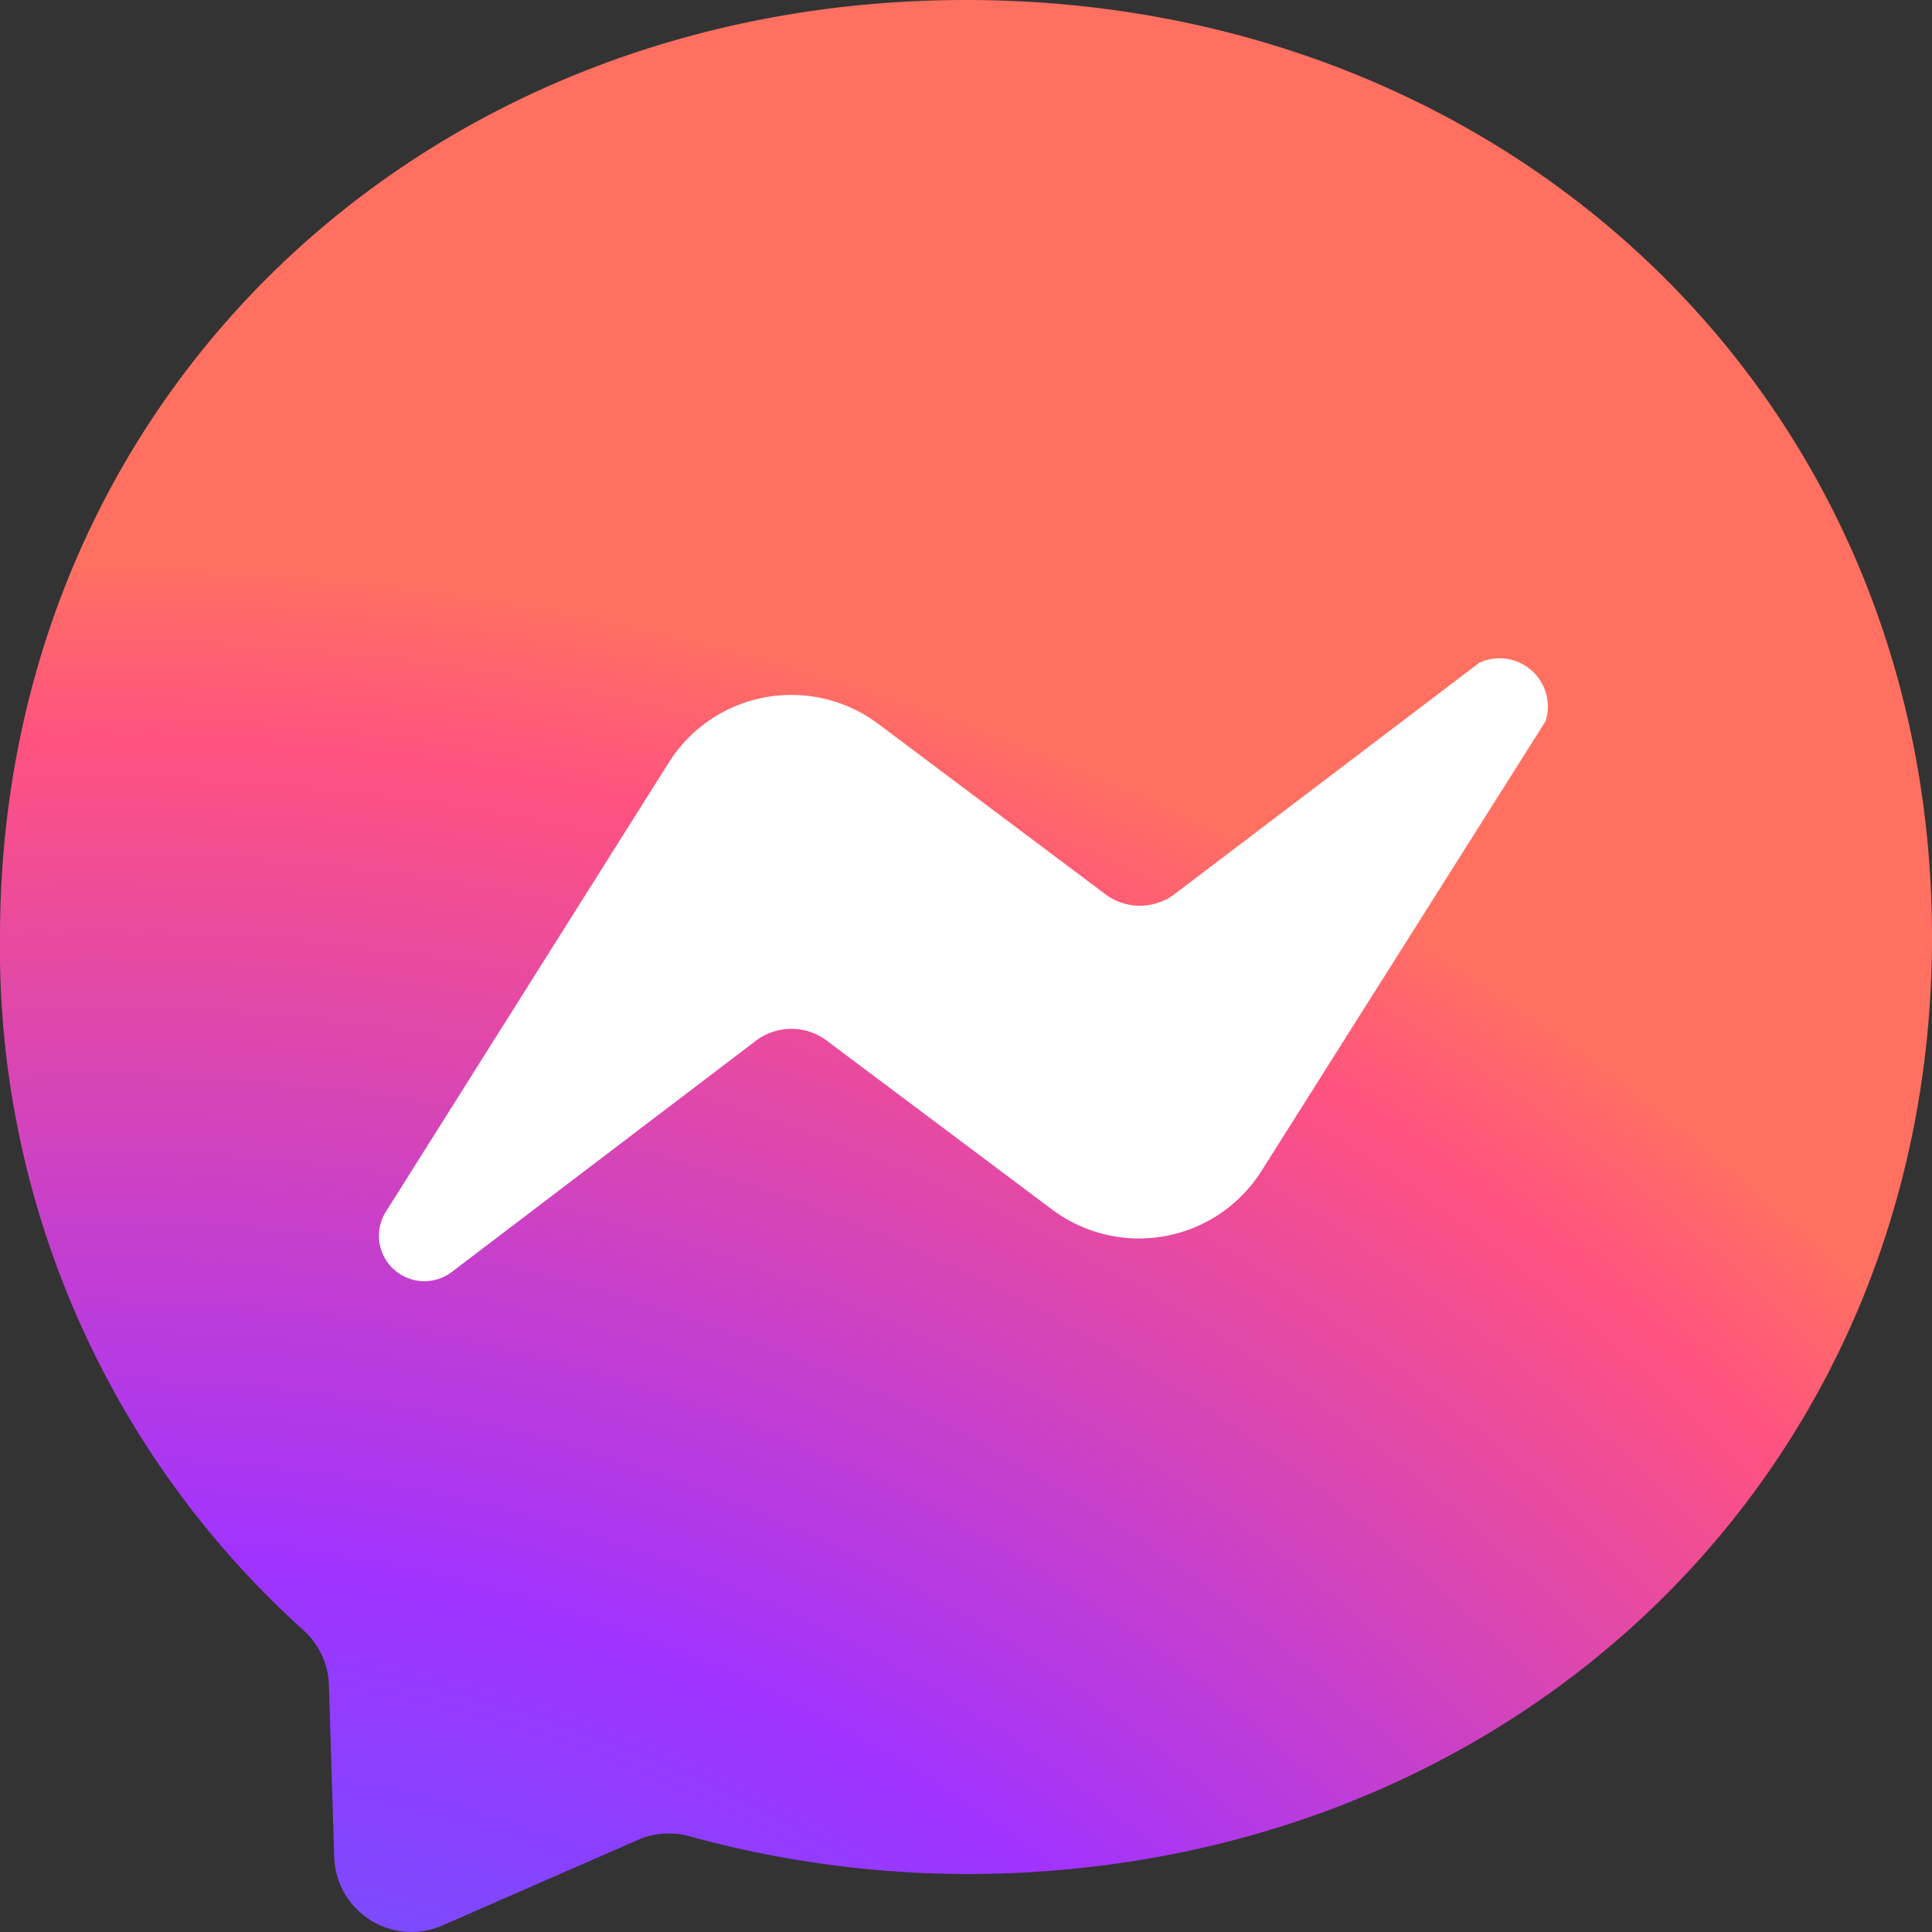 <svg xmlns="http://www.w3.org/2000/svg" xmlns:xlink="http://www.w3.org/1999/xlink" viewBox="0 0 40 40"><rect x="0" y="0" width="40" height="40" fill="#333333" stroke="none"/><defs><style>.cls-1,.cls-2{fill-rule:evenodd;}.cls-1{fill:url(#radial-gradient);}.cls-2{fill:#fff;}</style><radialGradient id="radial-gradient" cx="-1398.49" cy="2734.82" r="0.05" gradientTransform="translate(1118803.57 -2187812.74) scale(800 800)" gradientUnits="userSpaceOnUse"><stop offset="0" stop-color="#09f"/><stop offset="0.61" stop-color="#a033ff"/><stop offset="0.93" stop-color="#ff5280"/><stop offset="1" stop-color="#ff7061"/></radialGradient></defs><g id="Layer_2" data-name="Layer 2"><g id="Layer_1-2" data-name="Layer 1"><g id="logo"><path id="Path" class="cls-1" d="M20,0C8.73,0,0,8.25,0,19.4A19,19,0,0,0,6.28,33.75a1.59,1.59,0,0,1,.53,1.14l.11,3.56a1.6,1.6,0,0,0,2.25,1.41l4-1.75A1.63,1.63,0,0,1,14.21,38,21.82,21.82,0,0,0,20,38.8c11.26,0,20-8.25,20-19.4S31.26,0,20,0Z"/><path id="Path-2" data-name="Path" class="cls-2" d="M8,25.07l5.87-9.32A3,3,0,0,1,18.2,15l4.68,3.51a1.19,1.19,0,0,0,1.44,0l6.31-4.79A1,1,0,0,1,32,14.93l-5.88,9.31a3,3,0,0,1-4.34.8l-4.67-3.5a1.22,1.22,0,0,0-1.45,0L9.36,26.33A.94.94,0,0,1,8,25.07Z"/></g></g></g></svg>